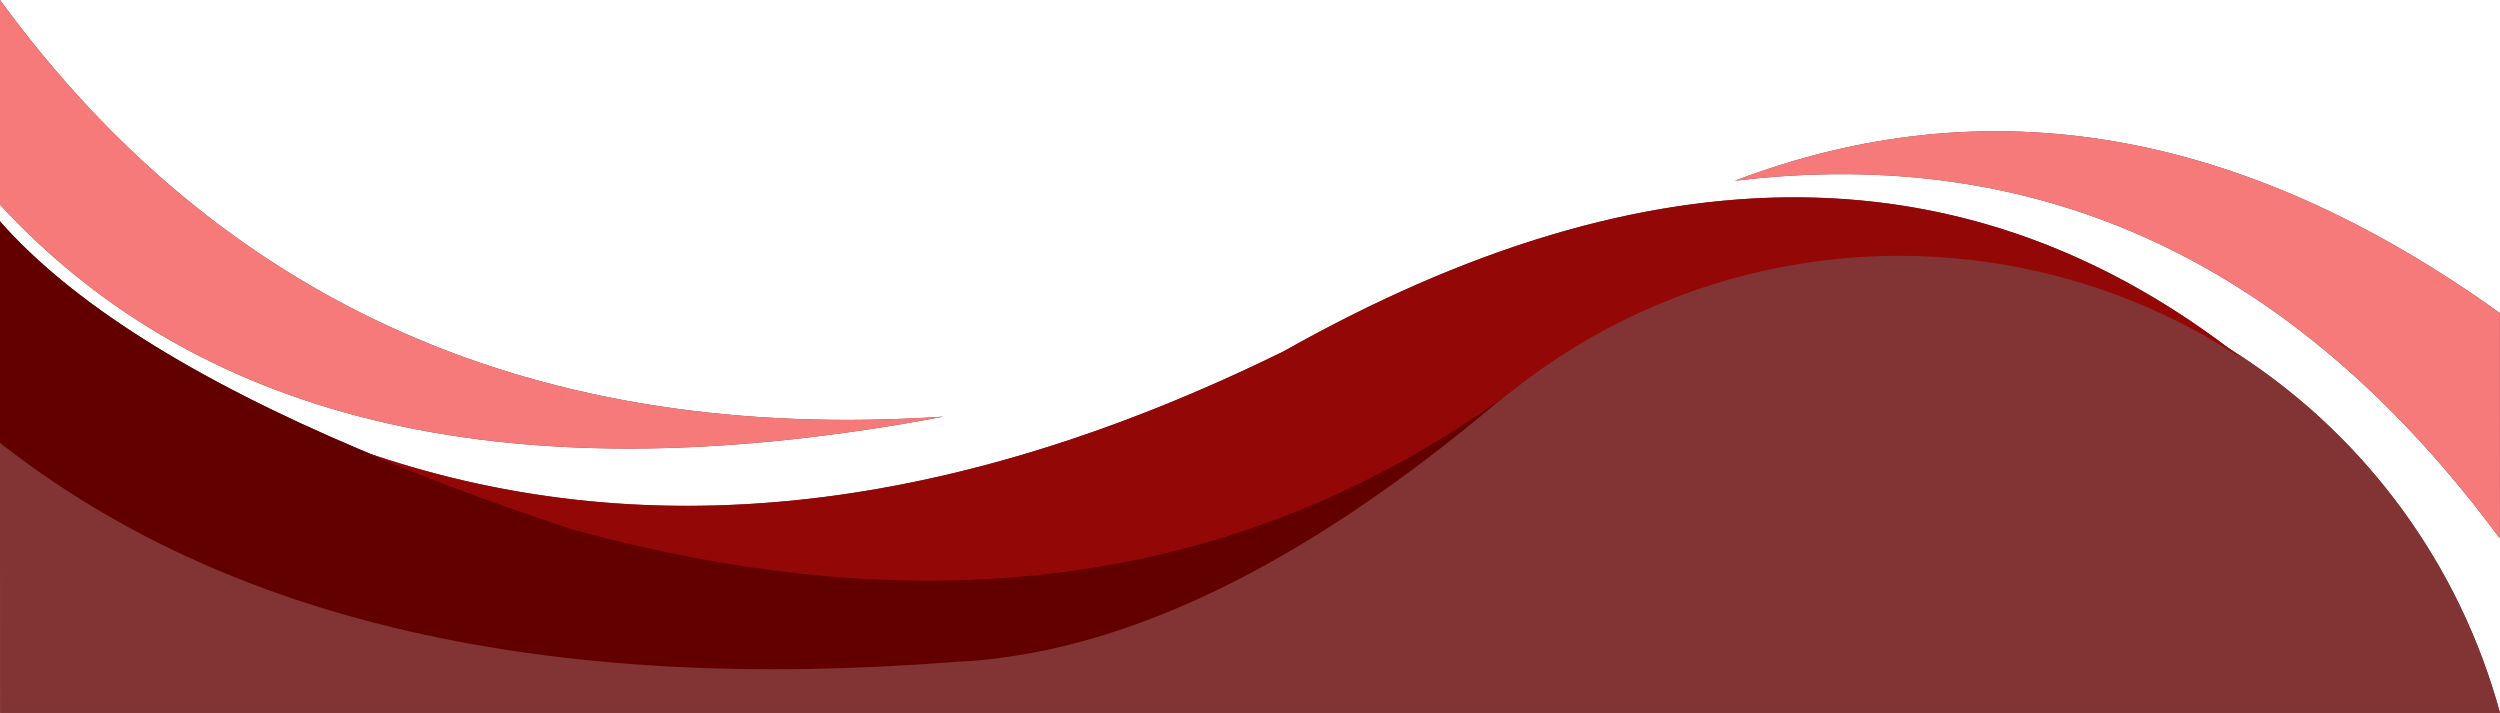 <?xml version="1.0" encoding="UTF-8" standalone="no"?><svg xmlns="http://www.w3.org/2000/svg" xmlns:xlink="http://www.w3.org/1999/xlink" clip-rule="evenodd" fill="#000000" fill-rule="evenodd" height="732" image-rendering="optimizeQuality" preserveAspectRatio="xMidYMid meet" shape-rendering="geometricPrecision" text-rendering="geometricPrecision" version="1" viewBox="0.0 -0.0 2567.0 732.0" width="2567" zoomAndPan="magnify"><g><g><g id="change1_1"><path d="M0.001 454.746l0.18 277.29 2566.82 0c-41.279,-151.611 -136.202,-280.52 -263.899,-365.067 -4.875,-3.228 -9.799,-6.389 -14.768,-9.486 -274.671,-207.578 -598.168,-206.468 -970.501,3.369 -339.813,166.914 -652.175,202.028 -937.097,105.382 -3.326,-1.387 -6.636,-2.776 -9.925,-4.168 -174.249,-73.684 -297.85,-151.932 -370.808,-234.745l0 226.298 0 1.127 0.001 0zm1781.28 -269.12c314.478,-38.106 576.249,84.2 785.312,366.916l0.232 -231.111c-264.118,-189.453 -525.965,-234.721 -785.544,-135.805zm-1781.28 24.588c210.164,227.321 533.065,299.85 968.705,217.589 -417.192,27.538 -740.095,-115.063 -968.705,-427.804l0 210.214z" fill="#813433"/></g><g><g id="change1_2"><path d="M979.769 678.584c-420.516,32.777 -747.106,-42.212 -979.769,-224.965l0.181 278.417 2566.82 0c-41.279,-151.611 -136.202,-280.522 -263.899,-365.067 -49.498,-32.771 -103.918,-58.875 -162.047,-77.054 -202.599,-63.357 -423.038,-21.912 -588.593,109.76 -4.492,3.572 -8.943,7.211 -13.352,10.916 -202.935,171.198 -389.382,260.529 -559.34,267.992z" fill="#813433"/></g><g id="change2_1"><path d="M-0 454.746c232.662,182.752 559.253,257.742 979.769,224.965 169.958,-7.463 356.405,-96.794 559.34,-267.992 4.409,-3.705 8.86,-7.344 13.352,-10.916 -270.598,197.752 -593.033,244.827 -967.304,141.224 -78.39,-26.028 -149.839,-52.681 -214.348,-79.961 -174.248,-73.684 -297.85,-151.934 -370.808,-234.745l0 227.425z" fill="#620000"/></g><g id="change3_1"><path d="M585.157 542.792c374.271,103.603 696.706,56.528 967.304,-141.224 165.555,-131.672 385.993,-173.118 588.593,-109.76 58.128,18.178 112.549,44.283 162.047,77.054 -277.821,-218.948 -606.244,-221.617 -985.269,-8.009 -343.761,168.854 -659.435,202.846 -947.022,101.979 64.509,27.28 135.958,53.933 214.348,79.961z" fill="#940707"/></g><g id="change4_1"><path d="M-0 210.213c210.165,227.322 533.065,299.851 968.705,217.589 -417.192,27.54 -740.095,-115.061 -968.705,-427.803l0 210.213z" fill="#f67a7a"/></g><g id="change5_1"><path d="M1781.28 185.626c314.478,-38.106 576.249,84.2 785.312,366.917l0.232 -231.111c-264.118,-189.454 -525.965,-234.722 -785.544,-135.806z" fill="#f67a7a"/></g></g></g></g></svg>